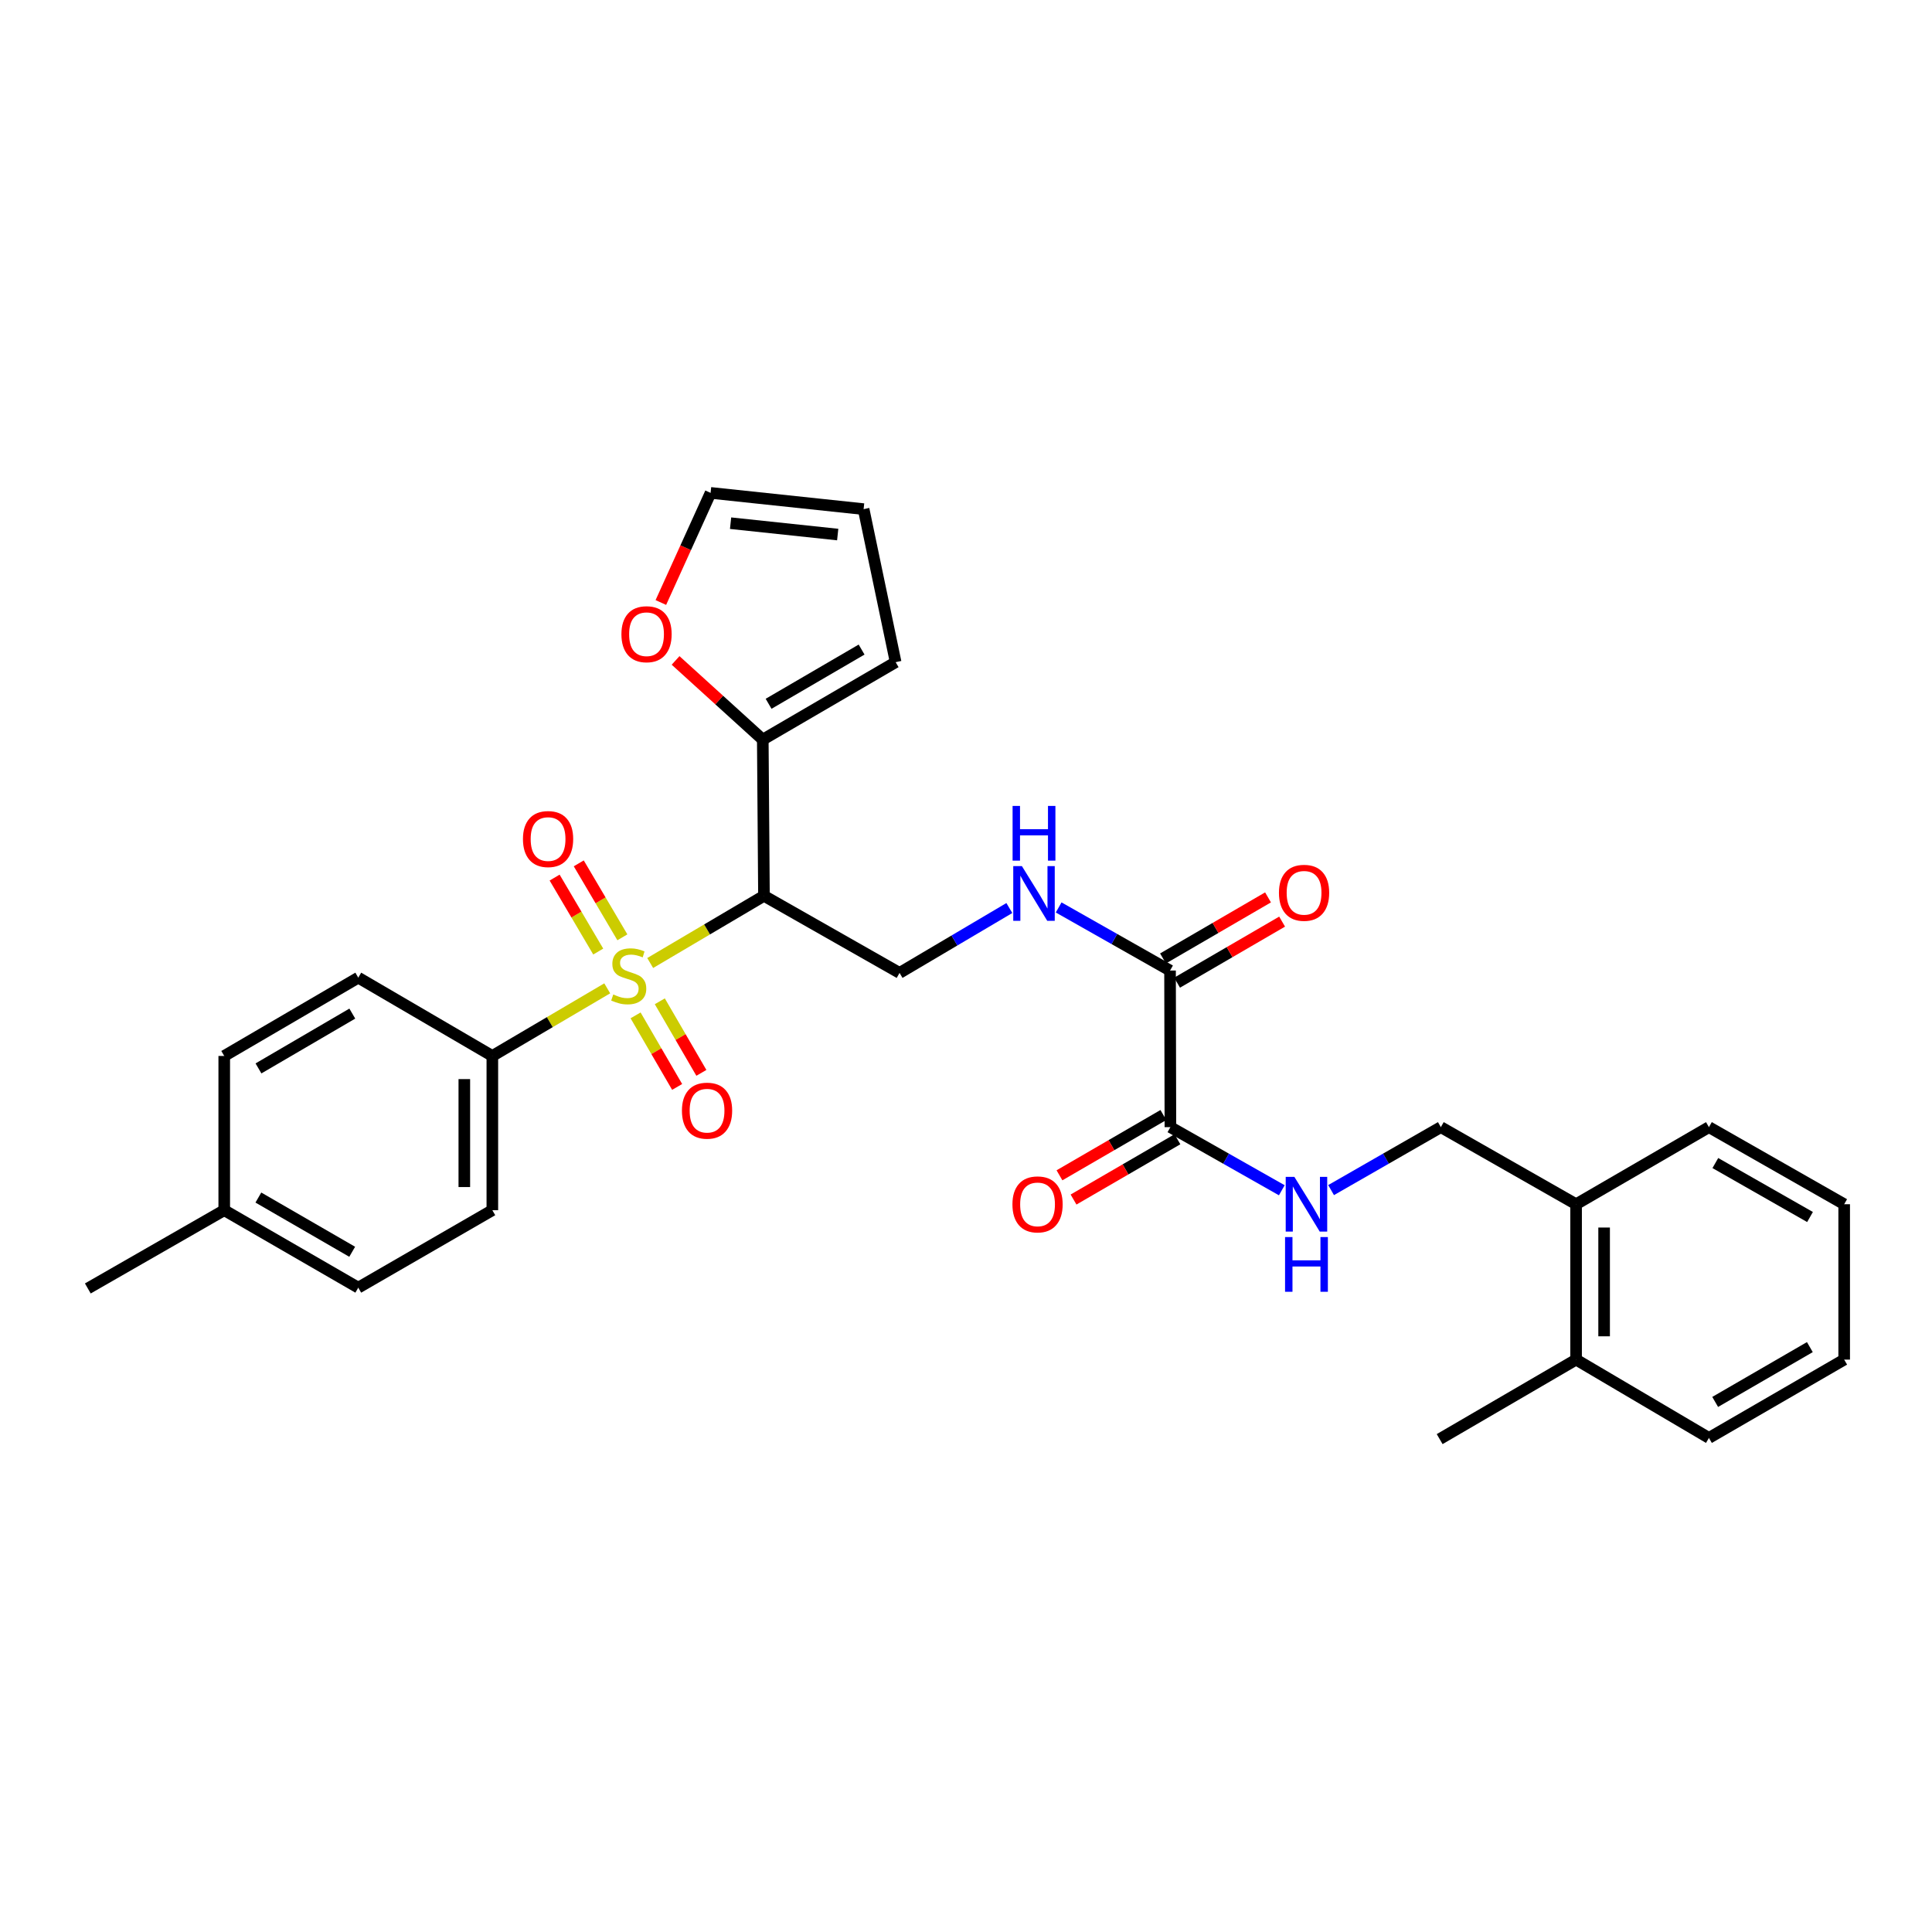 <?xml version='1.0' encoding='iso-8859-1'?>
<svg version='1.1' baseProfile='full'
              xmlns='http://www.w3.org/2000/svg'
                      xmlns:rdkit='http://www.rdkit.org/xml'
                      xmlns:xlink='http://www.w3.org/1999/xlink'
                  xml:space='preserve'
width='1000px' height='1000px' viewBox='0 0 1000 1000'>
<!-- END OF HEADER -->
<rect style='opacity:1.0;fill:#FFFFFF;stroke:none' width='1000' height='1000' x='0' y='0'> </rect>
<path class='bond-0' d='M 336.541,498.45 L 365.984,481.063' style='fill:none;fill-rule:evenodd;stroke:#CCCC00;stroke-width:6px;stroke-linecap:butt;stroke-linejoin:miter;stroke-opacity:1' />
<path class='bond-0' d='M 365.984,481.063 L 395.427,463.676' style='fill:none;fill-rule:evenodd;stroke:#000000;stroke-width:6px;stroke-linecap:butt;stroke-linejoin:miter;stroke-opacity:1' />
<path class='bond-5' d='M 314.301,511.562 L 284.568,529.064' style='fill:none;fill-rule:evenodd;stroke:#CCCC00;stroke-width:6px;stroke-linecap:butt;stroke-linejoin:miter;stroke-opacity:1' />
<path class='bond-5' d='M 284.568,529.064 L 254.835,546.566' style='fill:none;fill-rule:evenodd;stroke:#000000;stroke-width:6px;stroke-linecap:butt;stroke-linejoin:miter;stroke-opacity:1' />
<path class='bond-8' d='M 322.139,485.154 L 310.853,466.012' style='fill:none;fill-rule:evenodd;stroke:#CCCC00;stroke-width:6px;stroke-linecap:butt;stroke-linejoin:miter;stroke-opacity:1' />
<path class='bond-8' d='M 310.853,466.012 L 299.566,446.871' style='fill:none;fill-rule:evenodd;stroke:#FF0000;stroke-width:6px;stroke-linecap:butt;stroke-linejoin:miter;stroke-opacity:1' />
<path class='bond-8' d='M 309.645,492.52 L 298.359,473.379' style='fill:none;fill-rule:evenodd;stroke:#CCCC00;stroke-width:6px;stroke-linecap:butt;stroke-linejoin:miter;stroke-opacity:1' />
<path class='bond-8' d='M 298.359,473.379 L 287.072,454.237' style='fill:none;fill-rule:evenodd;stroke:#FF0000;stroke-width:6px;stroke-linecap:butt;stroke-linejoin:miter;stroke-opacity:1' />
<path class='bond-9' d='M 328.974,525.552 L 339.732,544.073' style='fill:none;fill-rule:evenodd;stroke:#CCCC00;stroke-width:6px;stroke-linecap:butt;stroke-linejoin:miter;stroke-opacity:1' />
<path class='bond-9' d='M 339.732,544.073 L 350.49,562.593' style='fill:none;fill-rule:evenodd;stroke:#FF0000;stroke-width:6px;stroke-linecap:butt;stroke-linejoin:miter;stroke-opacity:1' />
<path class='bond-9' d='M 341.515,518.267 L 352.274,536.788' style='fill:none;fill-rule:evenodd;stroke:#CCCC00;stroke-width:6px;stroke-linecap:butt;stroke-linejoin:miter;stroke-opacity:1' />
<path class='bond-9' d='M 352.274,536.788 L 363.032,555.308' style='fill:none;fill-rule:evenodd;stroke:#FF0000;stroke-width:6px;stroke-linecap:butt;stroke-linejoin:miter;stroke-opacity:1' />
<path class='bond-1' d='M 395.427,463.676 L 394.814,382.824' style='fill:none;fill-rule:evenodd;stroke:#000000;stroke-width:6px;stroke-linecap:butt;stroke-linejoin:miter;stroke-opacity:1' />
<path class='bond-4' d='M 395.427,463.676 L 465.61,503.578' style='fill:none;fill-rule:evenodd;stroke:#000000;stroke-width:6px;stroke-linecap:butt;stroke-linejoin:miter;stroke-opacity:1' />
<path class='bond-10' d='M 394.814,382.824 L 372.247,362.33' style='fill:none;fill-rule:evenodd;stroke:#000000;stroke-width:6px;stroke-linecap:butt;stroke-linejoin:miter;stroke-opacity:1' />
<path class='bond-10' d='M 372.247,362.33 L 349.679,341.836' style='fill:none;fill-rule:evenodd;stroke:#FF0000;stroke-width:6px;stroke-linecap:butt;stroke-linejoin:miter;stroke-opacity:1' />
<path class='bond-11' d='M 394.814,382.824 L 463.579,342.729' style='fill:none;fill-rule:evenodd;stroke:#000000;stroke-width:6px;stroke-linecap:butt;stroke-linejoin:miter;stroke-opacity:1' />
<path class='bond-11' d='M 397.823,364.28 L 445.959,336.214' style='fill:none;fill-rule:evenodd;stroke:#000000;stroke-width:6px;stroke-linecap:butt;stroke-linejoin:miter;stroke-opacity:1' />
<path class='bond-2' d='M 605.613,502.361 L 576.786,486.026' style='fill:none;fill-rule:evenodd;stroke:#000000;stroke-width:6px;stroke-linecap:butt;stroke-linejoin:miter;stroke-opacity:1' />
<path class='bond-2' d='M 576.786,486.026 L 547.96,469.691' style='fill:none;fill-rule:evenodd;stroke:#0000FF;stroke-width:6px;stroke-linecap:butt;stroke-linejoin:miter;stroke-opacity:1' />
<path class='bond-3' d='M 605.613,502.361 L 605.798,583.406' style='fill:none;fill-rule:evenodd;stroke:#000000;stroke-width:6px;stroke-linecap:butt;stroke-linejoin:miter;stroke-opacity:1' />
<path class='bond-13' d='M 609.258,508.63 L 636.439,492.828' style='fill:none;fill-rule:evenodd;stroke:#000000;stroke-width:6px;stroke-linecap:butt;stroke-linejoin:miter;stroke-opacity:1' />
<path class='bond-13' d='M 636.439,492.828 L 663.621,477.025' style='fill:none;fill-rule:evenodd;stroke:#FF0000;stroke-width:6px;stroke-linecap:butt;stroke-linejoin:miter;stroke-opacity:1' />
<path class='bond-13' d='M 601.968,496.091 L 629.15,480.289' style='fill:none;fill-rule:evenodd;stroke:#000000;stroke-width:6px;stroke-linecap:butt;stroke-linejoin:miter;stroke-opacity:1' />
<path class='bond-13' d='M 629.15,480.289 L 656.331,464.486' style='fill:none;fill-rule:evenodd;stroke:#FF0000;stroke-width:6px;stroke-linecap:butt;stroke-linejoin:miter;stroke-opacity:1' />
<path class='bond-7' d='M 605.798,583.406 L 634.629,599.741' style='fill:none;fill-rule:evenodd;stroke:#000000;stroke-width:6px;stroke-linecap:butt;stroke-linejoin:miter;stroke-opacity:1' />
<path class='bond-7' d='M 634.629,599.741 L 663.459,616.076' style='fill:none;fill-rule:evenodd;stroke:#0000FF;stroke-width:6px;stroke-linecap:butt;stroke-linejoin:miter;stroke-opacity:1' />
<path class='bond-12' d='M 602.158,577.133 L 575.27,592.736' style='fill:none;fill-rule:evenodd;stroke:#000000;stroke-width:6px;stroke-linecap:butt;stroke-linejoin:miter;stroke-opacity:1' />
<path class='bond-12' d='M 575.27,592.736 L 548.381,608.338' style='fill:none;fill-rule:evenodd;stroke:#FF0000;stroke-width:6px;stroke-linecap:butt;stroke-linejoin:miter;stroke-opacity:1' />
<path class='bond-12' d='M 609.438,589.678 L 582.549,605.281' style='fill:none;fill-rule:evenodd;stroke:#000000;stroke-width:6px;stroke-linecap:butt;stroke-linejoin:miter;stroke-opacity:1' />
<path class='bond-12' d='M 582.549,605.281 L 555.661,620.883' style='fill:none;fill-rule:evenodd;stroke:#FF0000;stroke-width:6px;stroke-linecap:butt;stroke-linejoin:miter;stroke-opacity:1' />
<path class='bond-6' d='M 465.61,503.578 L 494.023,486.788' style='fill:none;fill-rule:evenodd;stroke:#000000;stroke-width:6px;stroke-linecap:butt;stroke-linejoin:miter;stroke-opacity:1' />
<path class='bond-6' d='M 494.023,486.788 L 522.436,469.999' style='fill:none;fill-rule:evenodd;stroke:#0000FF;stroke-width:6px;stroke-linecap:butt;stroke-linejoin:miter;stroke-opacity:1' />
<path class='bond-18' d='M 254.835,546.566 L 254.835,626.394' style='fill:none;fill-rule:evenodd;stroke:#000000;stroke-width:6px;stroke-linecap:butt;stroke-linejoin:miter;stroke-opacity:1' />
<path class='bond-18' d='M 240.331,558.54 L 240.331,614.42' style='fill:none;fill-rule:evenodd;stroke:#000000;stroke-width:6px;stroke-linecap:butt;stroke-linejoin:miter;stroke-opacity:1' />
<path class='bond-19' d='M 254.835,546.566 L 185.442,506.035' style='fill:none;fill-rule:evenodd;stroke:#000000;stroke-width:6px;stroke-linecap:butt;stroke-linejoin:miter;stroke-opacity:1' />
<path class='bond-14' d='M 688.968,615.996 L 717.372,599.701' style='fill:none;fill-rule:evenodd;stroke:#0000FF;stroke-width:6px;stroke-linecap:butt;stroke-linejoin:miter;stroke-opacity:1' />
<path class='bond-14' d='M 717.372,599.701 L 745.777,583.406' style='fill:none;fill-rule:evenodd;stroke:#000000;stroke-width:6px;stroke-linecap:butt;stroke-linejoin:miter;stroke-opacity:1' />
<path class='bond-15' d='M 342.054,311.859 L 354.925,283.488' style='fill:none;fill-rule:evenodd;stroke:#FF0000;stroke-width:6px;stroke-linecap:butt;stroke-linejoin:miter;stroke-opacity:1' />
<path class='bond-15' d='M 354.925,283.488 L 367.797,255.117' style='fill:none;fill-rule:evenodd;stroke:#000000;stroke-width:6px;stroke-linecap:butt;stroke-linejoin:miter;stroke-opacity:1' />
<path class='bond-17' d='M 463.579,342.729 L 447.004,263.521' style='fill:none;fill-rule:evenodd;stroke:#000000;stroke-width:6px;stroke-linecap:butt;stroke-linejoin:miter;stroke-opacity:1' />
<path class='bond-16' d='M 745.777,583.406 L 815.783,623.308' style='fill:none;fill-rule:evenodd;stroke:#000000;stroke-width:6px;stroke-linecap:butt;stroke-linejoin:miter;stroke-opacity:1' />
<path class='bond-31' d='M 367.797,255.117 L 447.004,263.521' style='fill:none;fill-rule:evenodd;stroke:#000000;stroke-width:6px;stroke-linecap:butt;stroke-linejoin:miter;stroke-opacity:1' />
<path class='bond-31' d='M 378.147,270.801 L 433.593,276.684' style='fill:none;fill-rule:evenodd;stroke:#000000;stroke-width:6px;stroke-linecap:butt;stroke-linejoin:miter;stroke-opacity:1' />
<path class='bond-20' d='M 815.783,623.308 L 815.783,703.732' style='fill:none;fill-rule:evenodd;stroke:#000000;stroke-width:6px;stroke-linecap:butt;stroke-linejoin:miter;stroke-opacity:1' />
<path class='bond-20' d='M 830.287,635.371 L 830.287,691.668' style='fill:none;fill-rule:evenodd;stroke:#000000;stroke-width:6px;stroke-linecap:butt;stroke-linejoin:miter;stroke-opacity:1' />
<path class='bond-24' d='M 815.783,623.308 L 884.54,583.406' style='fill:none;fill-rule:evenodd;stroke:#000000;stroke-width:6px;stroke-linecap:butt;stroke-linejoin:miter;stroke-opacity:1' />
<path class='bond-21' d='M 254.835,626.394 L 185.442,666.489' style='fill:none;fill-rule:evenodd;stroke:#000000;stroke-width:6px;stroke-linecap:butt;stroke-linejoin:miter;stroke-opacity:1' />
<path class='bond-22' d='M 185.442,506.035 L 116.065,546.566' style='fill:none;fill-rule:evenodd;stroke:#000000;stroke-width:6px;stroke-linecap:butt;stroke-linejoin:miter;stroke-opacity:1' />
<path class='bond-22' d='M 182.351,524.638 L 133.787,553.01' style='fill:none;fill-rule:evenodd;stroke:#000000;stroke-width:6px;stroke-linecap:butt;stroke-linejoin:miter;stroke-opacity:1' />
<path class='bond-25' d='M 815.783,703.732 L 745.165,744.883' style='fill:none;fill-rule:evenodd;stroke:#000000;stroke-width:6px;stroke-linecap:butt;stroke-linejoin:miter;stroke-opacity:1' />
<path class='bond-26' d='M 815.783,703.732 L 884.54,744.271' style='fill:none;fill-rule:evenodd;stroke:#000000;stroke-width:6px;stroke-linecap:butt;stroke-linejoin:miter;stroke-opacity:1' />
<path class='bond-30' d='M 185.442,666.489 L 116.065,626.394' style='fill:none;fill-rule:evenodd;stroke:#000000;stroke-width:6px;stroke-linecap:butt;stroke-linejoin:miter;stroke-opacity:1' />
<path class='bond-30' d='M 182.293,647.917 L 133.729,619.85' style='fill:none;fill-rule:evenodd;stroke:#000000;stroke-width:6px;stroke-linecap:butt;stroke-linejoin:miter;stroke-opacity:1' />
<path class='bond-23' d='M 116.065,546.566 L 116.065,626.394' style='fill:none;fill-rule:evenodd;stroke:#000000;stroke-width:6px;stroke-linecap:butt;stroke-linejoin:miter;stroke-opacity:1' />
<path class='bond-27' d='M 116.065,626.394 L 45.455,666.9' style='fill:none;fill-rule:evenodd;stroke:#000000;stroke-width:6px;stroke-linecap:butt;stroke-linejoin:miter;stroke-opacity:1' />
<path class='bond-29' d='M 884.54,583.406 L 954.545,623.308' style='fill:none;fill-rule:evenodd;stroke:#000000;stroke-width:6px;stroke-linecap:butt;stroke-linejoin:miter;stroke-opacity:1' />
<path class='bond-29' d='M 887.858,601.992 L 936.862,629.923' style='fill:none;fill-rule:evenodd;stroke:#000000;stroke-width:6px;stroke-linecap:butt;stroke-linejoin:miter;stroke-opacity:1' />
<path class='bond-32' d='M 884.54,744.271 L 954.545,703.732' style='fill:none;fill-rule:evenodd;stroke:#000000;stroke-width:6px;stroke-linecap:butt;stroke-linejoin:miter;stroke-opacity:1' />
<path class='bond-32' d='M 887.772,725.638 L 936.776,697.261' style='fill:none;fill-rule:evenodd;stroke:#000000;stroke-width:6px;stroke-linecap:butt;stroke-linejoin:miter;stroke-opacity:1' />
<path class='bond-28' d='M 954.545,703.732 L 954.545,623.308' style='fill:none;fill-rule:evenodd;stroke:#000000;stroke-width:6px;stroke-linecap:butt;stroke-linejoin:miter;stroke-opacity:1' />
<path  class='atom-0' d='M 317.429 514.732
Q 317.749 514.852, 319.069 515.412
Q 320.389 515.972, 321.829 516.332
Q 323.309 516.652, 324.749 516.652
Q 327.429 516.652, 328.989 515.372
Q 330.549 514.052, 330.549 511.772
Q 330.549 510.212, 329.749 509.252
Q 328.989 508.292, 327.789 507.772
Q 326.589 507.252, 324.589 506.652
Q 322.069 505.892, 320.549 505.172
Q 319.069 504.452, 317.989 502.932
Q 316.949 501.412, 316.949 498.852
Q 316.949 495.292, 319.349 493.092
Q 321.789 490.892, 326.589 490.892
Q 329.869 490.892, 333.589 492.452
L 332.669 495.532
Q 329.269 494.132, 326.709 494.132
Q 323.949 494.132, 322.429 495.292
Q 320.909 496.412, 320.949 498.372
Q 320.949 499.892, 321.709 500.812
Q 322.509 501.732, 323.629 502.252
Q 324.789 502.772, 326.709 503.372
Q 329.269 504.172, 330.789 504.972
Q 332.309 505.772, 333.389 507.412
Q 334.509 509.012, 334.509 511.772
Q 334.509 515.692, 331.869 517.812
Q 329.269 519.892, 324.909 519.892
Q 322.389 519.892, 320.469 519.332
Q 318.589 518.812, 316.349 517.892
L 317.429 514.732
' fill='#CCCC00'/>
<path  class='atom-7' d='M 528.936 448.299
L 538.216 463.299
Q 539.136 464.779, 540.616 467.459
Q 542.096 470.139, 542.176 470.299
L 542.176 448.299
L 545.936 448.299
L 545.936 476.619
L 542.056 476.619
L 532.096 460.219
Q 530.936 458.299, 529.696 456.099
Q 528.496 453.899, 528.136 453.219
L 528.136 476.619
L 524.456 476.619
L 524.456 448.299
L 528.936 448.299
' fill='#0000FF'/>
<path  class='atom-7' d='M 524.116 417.147
L 527.956 417.147
L 527.956 429.187
L 542.436 429.187
L 542.436 417.147
L 546.276 417.147
L 546.276 445.467
L 542.436 445.467
L 542.436 432.387
L 527.956 432.387
L 527.956 445.467
L 524.116 445.467
L 524.116 417.147
' fill='#0000FF'/>
<path  class='atom-8' d='M 669.963 609.148
L 679.243 624.148
Q 680.163 625.628, 681.643 628.308
Q 683.123 630.988, 683.203 631.148
L 683.203 609.148
L 686.963 609.148
L 686.963 637.468
L 683.083 637.468
L 673.123 621.068
Q 671.963 619.148, 670.723 616.948
Q 669.523 614.748, 669.163 614.068
L 669.163 637.468
L 665.483 637.468
L 665.483 609.148
L 669.963 609.148
' fill='#0000FF'/>
<path  class='atom-8' d='M 665.143 640.3
L 668.983 640.3
L 668.983 652.34
L 683.463 652.34
L 683.463 640.3
L 687.303 640.3
L 687.303 668.62
L 683.463 668.62
L 683.463 655.54
L 668.983 655.54
L 668.983 668.62
L 665.143 668.62
L 665.143 640.3
' fill='#0000FF'/>
<path  class='atom-9' d='M 270.682 434.289
Q 270.682 427.489, 274.042 423.689
Q 277.402 419.889, 283.682 419.889
Q 289.962 419.889, 293.322 423.689
Q 296.682 427.489, 296.682 434.289
Q 296.682 441.169, 293.282 445.089
Q 289.882 448.969, 283.682 448.969
Q 277.442 448.969, 274.042 445.089
Q 270.682 441.209, 270.682 434.289
M 283.682 445.769
Q 288.002 445.769, 290.322 442.889
Q 292.682 439.969, 292.682 434.289
Q 292.682 428.729, 290.322 425.929
Q 288.002 423.089, 283.682 423.089
Q 279.362 423.089, 277.002 425.889
Q 274.682 428.689, 274.682 434.289
Q 274.682 440.009, 277.002 442.889
Q 279.362 445.769, 283.682 445.769
' fill='#FF0000'/>
<path  class='atom-10' d='M 352.967 574.88
Q 352.967 568.08, 356.327 564.28
Q 359.687 560.48, 365.967 560.48
Q 372.247 560.48, 375.607 564.28
Q 378.967 568.08, 378.967 574.88
Q 378.967 581.76, 375.567 585.68
Q 372.167 589.56, 365.967 589.56
Q 359.727 589.56, 356.327 585.68
Q 352.967 581.8, 352.967 574.88
M 365.967 586.36
Q 370.287 586.36, 372.607 583.48
Q 374.967 580.56, 374.967 574.88
Q 374.967 569.32, 372.607 566.52
Q 370.287 563.68, 365.967 563.68
Q 361.647 563.68, 359.287 566.48
Q 356.967 569.28, 356.967 574.88
Q 356.967 580.6, 359.287 583.48
Q 361.647 586.36, 365.967 586.36
' fill='#FF0000'/>
<path  class='atom-11' d='M 321.647 328.265
Q 321.647 321.465, 325.007 317.665
Q 328.367 313.865, 334.647 313.865
Q 340.927 313.865, 344.287 317.665
Q 347.647 321.465, 347.647 328.265
Q 347.647 335.145, 344.247 339.065
Q 340.847 342.945, 334.647 342.945
Q 328.407 342.945, 325.007 339.065
Q 321.647 335.185, 321.647 328.265
M 334.647 339.745
Q 338.967 339.745, 341.287 336.865
Q 343.647 333.945, 343.647 328.265
Q 343.647 322.705, 341.287 319.905
Q 338.967 317.065, 334.647 317.065
Q 330.327 317.065, 327.967 319.865
Q 325.647 322.665, 325.647 328.265
Q 325.647 333.985, 327.967 336.865
Q 330.327 339.745, 334.647 339.745
' fill='#FF0000'/>
<path  class='atom-13' d='M 524.033 623.388
Q 524.033 616.588, 527.393 612.788
Q 530.753 608.988, 537.033 608.988
Q 543.313 608.988, 546.673 612.788
Q 550.033 616.588, 550.033 623.388
Q 550.033 630.268, 546.633 634.188
Q 543.233 638.068, 537.033 638.068
Q 530.793 638.068, 527.393 634.188
Q 524.033 630.308, 524.033 623.388
M 537.033 634.868
Q 541.353 634.868, 543.673 631.988
Q 546.033 629.068, 546.033 623.388
Q 546.033 617.828, 543.673 615.028
Q 541.353 612.188, 537.033 612.188
Q 532.713 612.188, 530.353 614.988
Q 528.033 617.788, 528.033 623.388
Q 528.033 629.108, 530.353 631.988
Q 532.713 634.868, 537.033 634.868
' fill='#FF0000'/>
<path  class='atom-14' d='M 661.982 462.112
Q 661.982 455.312, 665.342 451.512
Q 668.702 447.712, 674.982 447.712
Q 681.262 447.712, 684.622 451.512
Q 687.982 455.312, 687.982 462.112
Q 687.982 468.992, 684.582 472.912
Q 681.182 476.792, 674.982 476.792
Q 668.742 476.792, 665.342 472.912
Q 661.982 469.032, 661.982 462.112
M 674.982 473.592
Q 679.302 473.592, 681.622 470.712
Q 683.982 467.792, 683.982 462.112
Q 683.982 456.552, 681.622 453.752
Q 679.302 450.912, 674.982 450.912
Q 670.662 450.912, 668.302 453.712
Q 665.982 456.512, 665.982 462.112
Q 665.982 467.832, 668.302 470.712
Q 670.662 473.592, 674.982 473.592
' fill='#FF0000'/>
</svg>
